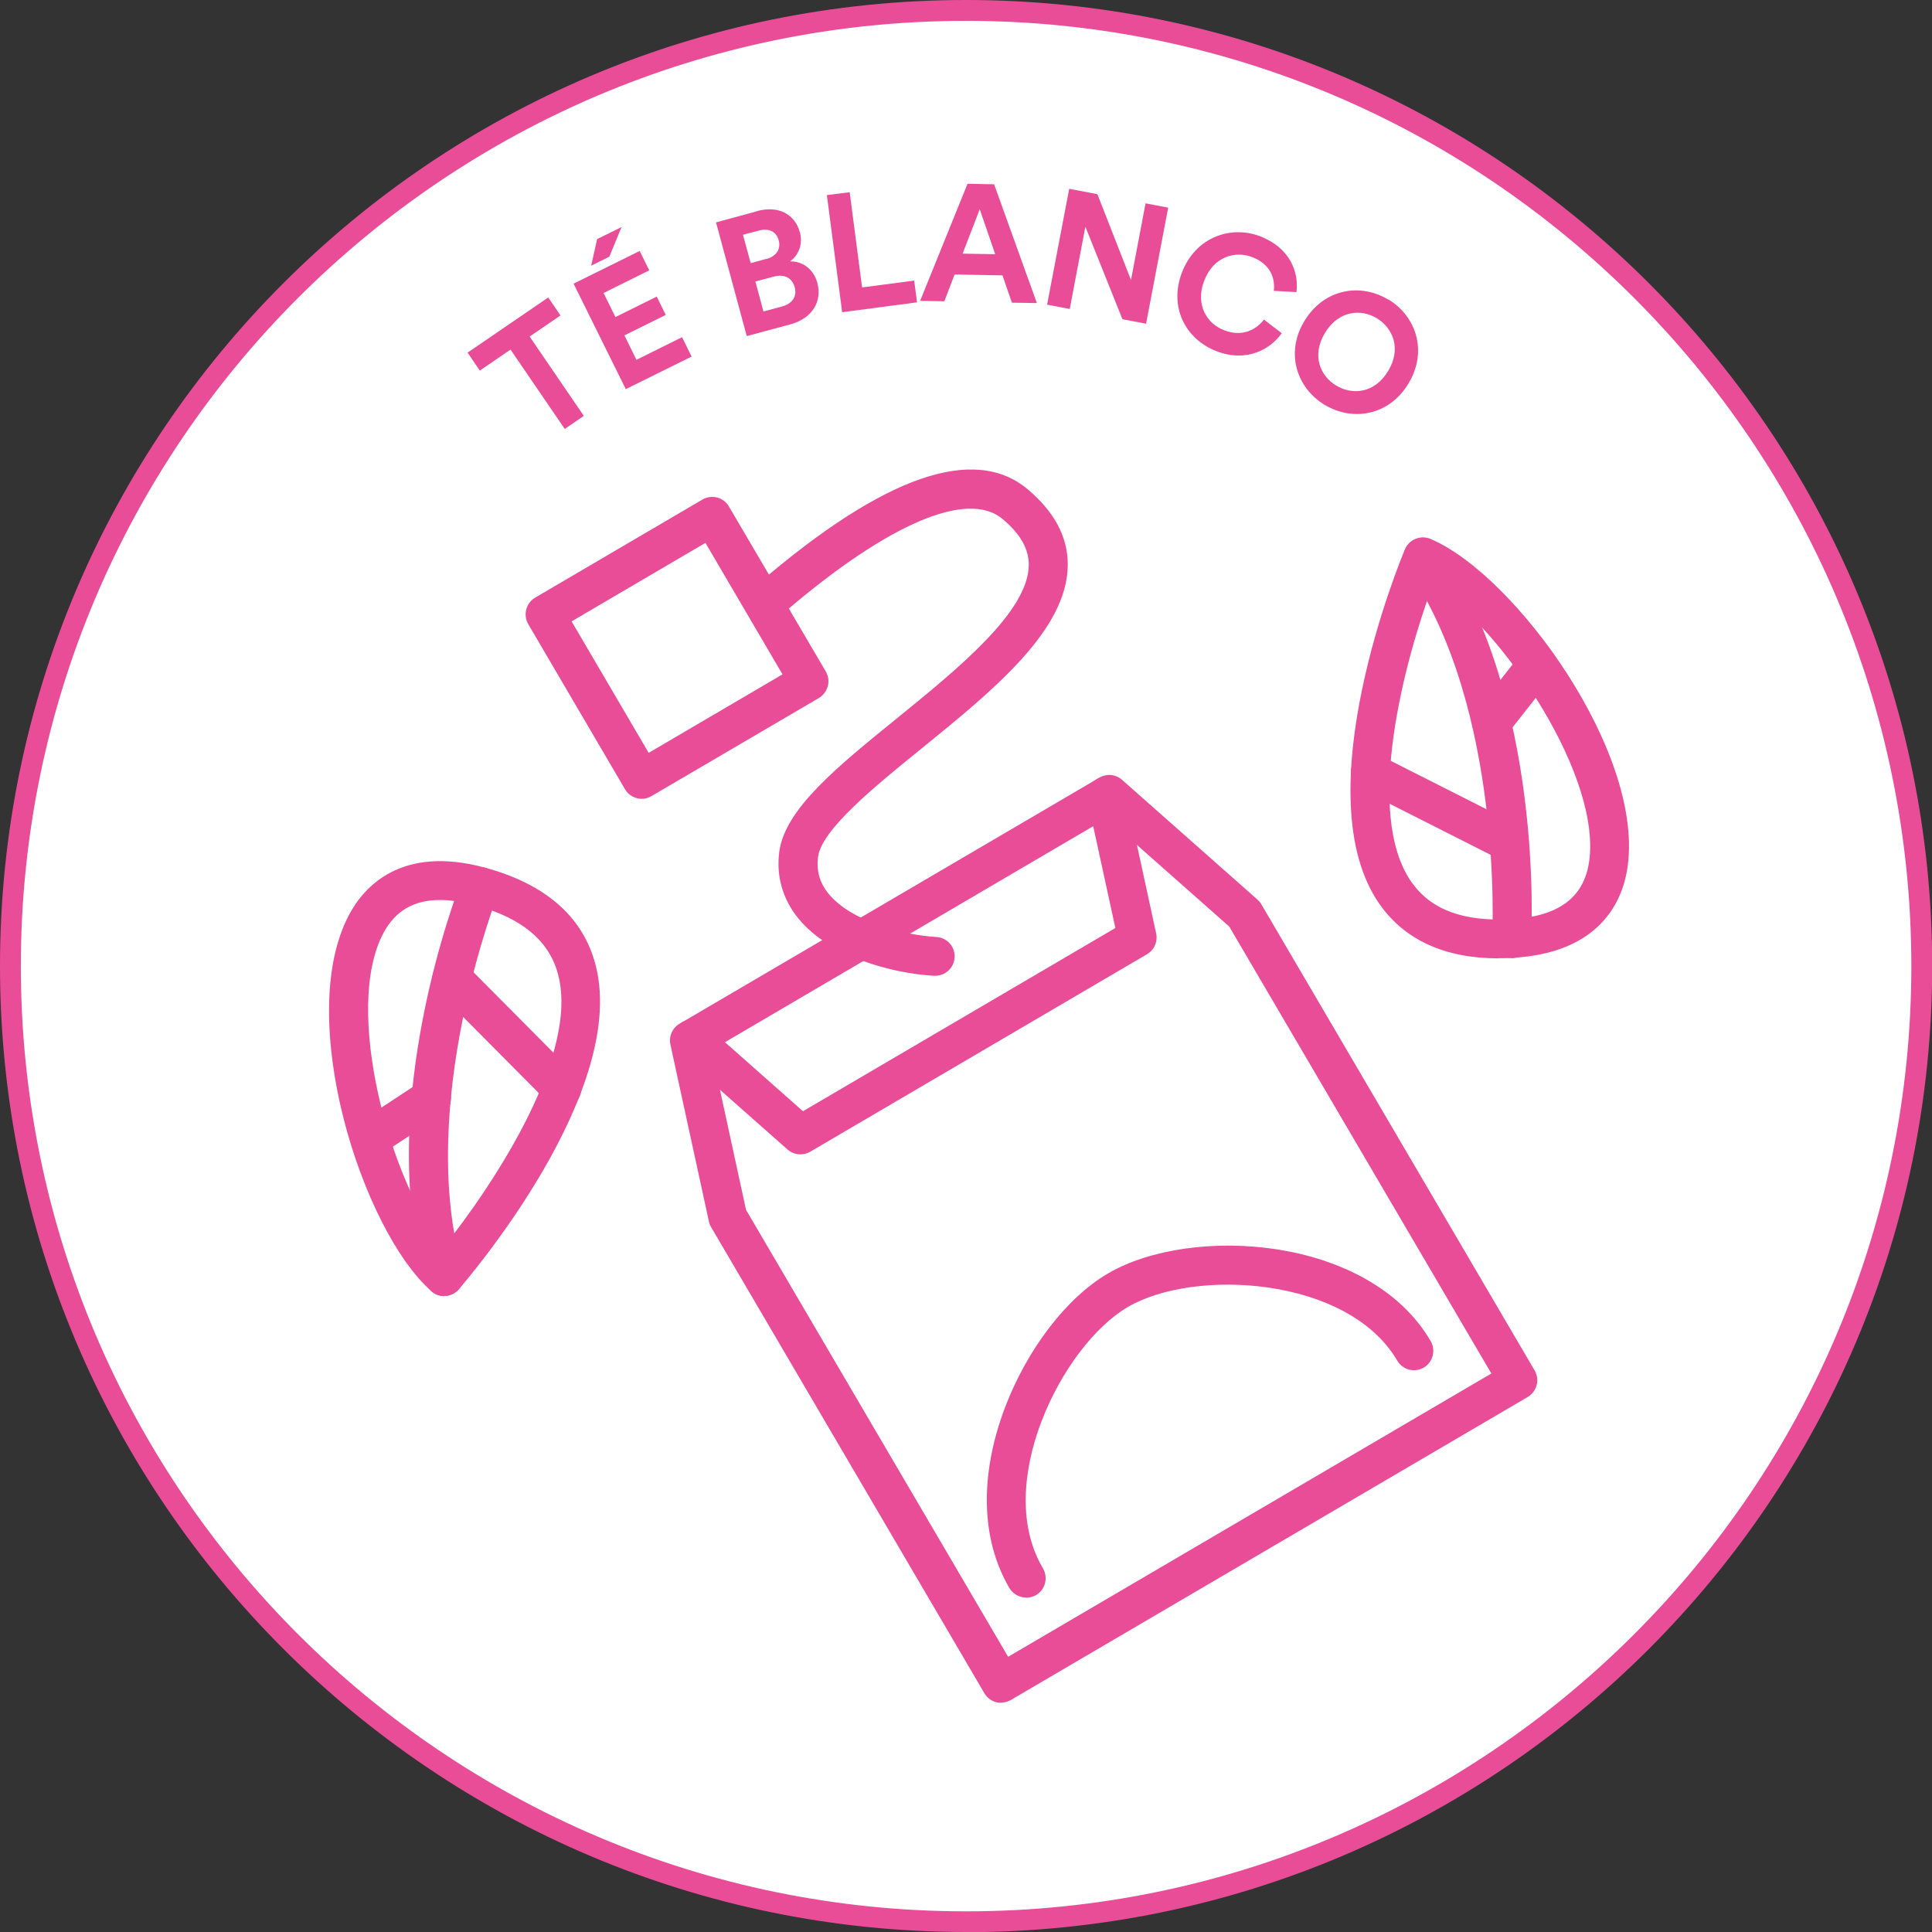 <?xml version="1.0" encoding="UTF-8"?>
<svg id="Capa_2" data-name="Capa 2" xmlns="http://www.w3.org/2000/svg" viewBox="0 0 107.55 107.55">
  <rect x="0" y="0" width="107.55" height="107.55" fill="#333333" stroke="none"/>
  <defs>
    <style>
      .cls-1 {
        fill: #fff;
      }

      .cls-1, .cls-2 {
        stroke-width: 0px;
      }

      .cls-2 {
        fill: #e94d97;
      }
    </style>
  </defs>
  <g id="Capa_1-2" data-name="Capa 1">
    <g>
      <g>
        <circle class="cls-1" cx="53.78" cy="53.78" r="53.2"/>
        <path class="cls-2" d="m53.78,107.55C24.12,107.55,0,83.43,0,53.78S24.12,0,53.78,0s53.78,24.12,53.78,53.78-24.12,53.78-53.78,53.78Zm0-106.39C24.76,1.16,1.16,24.76,1.16,53.78s23.6,52.62,52.62,52.62,52.62-23.6,52.62-52.62S82.79,1.16,53.78,1.16Z"/>
      </g>
      <g>
        <path class="cls-2" d="m29.48,18.73l3.02,4.42-1.06.73-3.02-4.42-1.71,1.17-.68-1,4.49-3.07.68,1-1.71,1.17Z"/>
        <path class="cls-2" d="m34.84,21.67l-2.91-5.88,3.68-1.82.53,1.08-2.54,1.26.66,1.34,2.3-1.14.5,1.02-2.3,1.14.67,1.36,2.54-1.26.53,1.08-3.68,1.82Zm-.92-7.38l-1.01.5.33-1.48,1.36-.67-.68,1.65Z"/>
        <path class="cls-2" d="m42.14,11.75c1.23-.33,2.12.2,2.39,1.19.18.65-.08,1.28-.55,1.61.66-.02,1.31.41,1.52,1.2.28,1.03-.29,1.97-1.48,2.3l-2.45.66-1.71-6.33,2.28-.62Zm.52,2.67c.56-.15.82-.56.69-1.04-.13-.48-.53-.7-1.12-.54l-.87.23.43,1.58.87-.24Zm.85,2.65c.6-.16.87-.57.73-1.08-.14-.5-.55-.76-1.17-.59l-1.02.27.45,1.67,1-.27Z"/>
        <path class="cls-2" d="m46.88,17.37l-.85-6.51,1.27-.16.69,5.3,2.9-.38.16,1.21-4.17.55Z"/>
        <path class="cls-2" d="m55.81,15.33l-2.67-.05-.57,1.49-1.35-.02,2.64-6.52,1.48.03,2.38,6.61-1.39-.02-.52-1.51Zm-2.22-1.21l1.81.03-.86-2.5-.95,2.46Z"/>
        <path class="cls-2" d="m62.48,17.76l-2.06-5.14-.87,4.58-1.26-.24,1.23-6.45,1.57.3,1.87,4.78.81-4.27,1.26.24-1.23,6.46-1.32-.25Z"/>
        <path class="cls-2" d="m65.8,15.16c.75-1.95,2.7-2.63,4.34-2.01,1.69.65,2.17,2.02,2.03,3.11l-1.26-.07c.08-.65-.15-1.48-1.21-1.88-.92-.35-2.14-.06-2.67,1.33-.5,1.31.14,2.38,1.13,2.75,1.05.4,1.82-.09,2.2-.6l.99.76c-.59.85-1.91,1.66-3.63,1-1.71-.66-2.67-2.44-1.92-4.39Z"/>
        <path class="cls-2" d="m77.29,16.67c1.53.93,2.21,2.87,1.11,4.69-1.1,1.81-3.14,2.1-4.67,1.17-1.52-.92-2.21-2.87-1.11-4.67,1.1-1.81,3.14-2.11,4.66-1.18Zm-2.91,4.79c.87.53,2.12.47,2.89-.8.77-1.27.25-2.41-.62-2.94-.86-.53-2.12-.46-2.89.81-.77,1.27-.25,2.41.62,2.93Z"/>
      </g>
      <g>
        <path class="cls-2" d="m55.73,94.79c-.09,0-.18-.01-.27-.03-.28-.07-.51-.25-.66-.5l-15.22-25.96c-.06-.1-.1-.21-.12-.32l-2.14-9.83c-.1-.46.11-.93.51-1.16l23.37-13.7c.4-.24.91-.19,1.26.12l7.53,6.66c.09.08.16.16.22.26l15.22,25.96c.14.25.19.54.11.82s-.25.51-.5.66l-28.76,16.86c-.17.1-.36.15-.55.15Zm-14.2-27.44l14.59,24.88,26.9-15.77-14.59-24.88-6.82-6.03-22.01,12.91,1.93,8.89Z"/>
        <g>
          <path class="cls-2" d="m83.43,53.35c-2.99,0-5.21-1.01-6.62-3-4.27-6.06,1.16-19.21,1.4-19.77.11-.26.32-.47.59-.58s.56-.11.83,0c4.72,1.99,12.05,12.06,10.94,18.47-.29,1.7-1.51,4.58-6.36,4.85-.26.02-.52.02-.78.02Zm-3.66-20.82c-1.55,4.15-3.89,12.74-1.19,16.58,1.08,1.53,2.87,2.2,5.51,2.06,2.59-.14,4.01-1.14,4.35-3.06.82-4.76-4.72-13.01-8.67-15.58Z"/>
          <path class="cls-2" d="m84.15,53.33s-.04,0-.06,0c-.6-.03-1.05-.54-1.02-1.14,0-.13.65-12.72-4.75-20.57-.34-.49-.21-1.16.28-1.5.49-.34,1.17-.21,1.5.28,5.83,8.47,5.16,21.37,5.13,21.92-.03.57-.51,1.02-1.08,1.02Z"/>
          <path class="cls-2" d="m83.03,41.31c-.24,0-.47-.08-.67-.23-.47-.37-.55-1.05-.18-1.52l2.54-3.23c.37-.47,1.05-.55,1.52-.18.47.37.55,1.05.18,1.52l-2.54,3.23c-.21.27-.53.41-.85.41Z"/>
          <path class="cls-2" d="m84.03,47.99c-.16,0-.33-.04-.49-.12l-7.75-3.92c-.53-.27-.74-.92-.48-1.45.27-.53.92-.75,1.45-.48l7.75,3.92c.53.27.74.92.48,1.45-.19.38-.57.59-.97.59Z"/>
        </g>
        <g>
          <path class="cls-2" d="m24.73,72.15c-.26,0-.51-.09-.71-.27-3.86-3.37-7.65-15.23-4.58-20.97.81-1.52,2.87-3.88,7.56-2.61,3.27.89,5.32,2.62,6.08,5.15,2.15,7.1-7.15,17.87-7.54,18.32-.19.22-.46.35-.74.37-.03,0-.05,0-.07,0Zm-.24-22.05c-1.45,0-2.49.61-3.14,1.83-2.28,4.26.38,13.83,3.33,17.51,2.77-3.46,7.7-10.87,6.34-15.36-.54-1.79-2.04-3-4.58-3.69-.72-.19-1.37-.29-1.95-.29Z"/>
          <path class="cls-2" d="m24.73,72.15c-.47,0-.9-.31-1.04-.78-2.87-9.87,1.82-21.91,2.03-22.42.22-.56.85-.82,1.4-.61.55.22.83.85.61,1.4-.05.12-4.62,11.87-1.96,21.02.17.57-.16,1.17-.74,1.34-.1.03-.2.04-.3.04Z"/>
          <path class="cls-2" d="m20.59,64.46c-.35,0-.7-.17-.9-.49-.33-.5-.19-1.17.31-1.5l3.43-2.26c.5-.33,1.17-.19,1.5.31.33.5.19,1.17-.31,1.5l-3.43,2.26c-.18.12-.39.18-.59.18Z"/>
          <path class="cls-2" d="m31.28,61.69c-.28,0-.55-.11-.77-.32l-6.12-6.16c-.42-.42-.42-1.11,0-1.53.42-.42,1.11-.42,1.53,0l6.12,6.16c.42.42.42,1.11,0,1.53-.21.21-.49.31-.76.31Z"/>
        </g>
        <path class="cls-2" d="m44.56,64.26c-.26,0-.51-.09-.72-.27l-6.04-5.34c-.45-.4-.49-1.08-.09-1.53.4-.45,1.08-.49,1.53-.09l5.46,4.83,17.39-10.2-1.55-7.12c-.13-.58.24-1.16.83-1.29.58-.12,1.16.24,1.28.83l1.71,7.88c.1.46-.11.93-.51,1.16l-18.74,10.99c-.17.1-.36.15-.55.15Z"/>
        <path class="cls-2" d="m57.12,88.93c-.37,0-.73-.19-.93-.53-1.59-2.71-1.67-6.28-.24-10.06,1.24-3.25,3.43-6.11,5.73-7.45,4.63-2.71,14.52-2.11,17.96,3.76.3.51.13,1.18-.38,1.48-.52.3-1.18.13-1.48-.39-2.74-4.67-11.29-5.16-15-2.98-1.86,1.09-3.74,3.58-4.8,6.36-.7,1.82-1.61,5.31.08,8.19.3.52.13,1.18-.38,1.48-.17.1-.36.15-.55.15Z"/>
        <path class="cls-2" d="m52.06,54.32s-.04,0-.07,0c-2.38-.14-5.78-1.06-7.53-3.17-.88-1.07-1.26-2.36-1.08-3.73.31-2.37,3.2-4.72,6.56-7.44,3.43-2.79,7.32-5.95,7.33-8.54,0-.89-.47-1.72-1.46-2.55-1.95-1.63-6.36.25-12.08,5.14-.45.39-1.14.33-1.52-.12-.39-.45-.33-1.14.12-1.52,6.9-5.9,11.9-7.64,14.87-5.16,1.49,1.25,2.25,2.66,2.24,4.22-.02,3.62-4.14,6.97-8.13,10.21-2.62,2.12-5.58,4.53-5.77,6.04-.1.78.09,1.46.6,2.07,1.22,1.47,3.96,2.27,5.99,2.39.6.04,1.05.55,1.01,1.14-.03.57-.51,1.02-1.08,1.02Z"/>
        <path class="cls-2" d="m35.72,44.47c-.09,0-.18-.01-.27-.04-.28-.07-.51-.25-.66-.5l-5.38-9.18c-.3-.51-.13-1.18.38-1.48l9.31-5.46c.52-.3,1.18-.13,1.48.39l5.39,9.18c.14.25.19.54.11.82s-.25.51-.5.66l-9.32,5.46c-.17.1-.36.15-.55.15Zm-3.9-9.88l4.29,7.32,7.45-4.37-4.29-7.32-7.45,4.37Z"/>
      </g>
    </g>
  </g>
</svg>